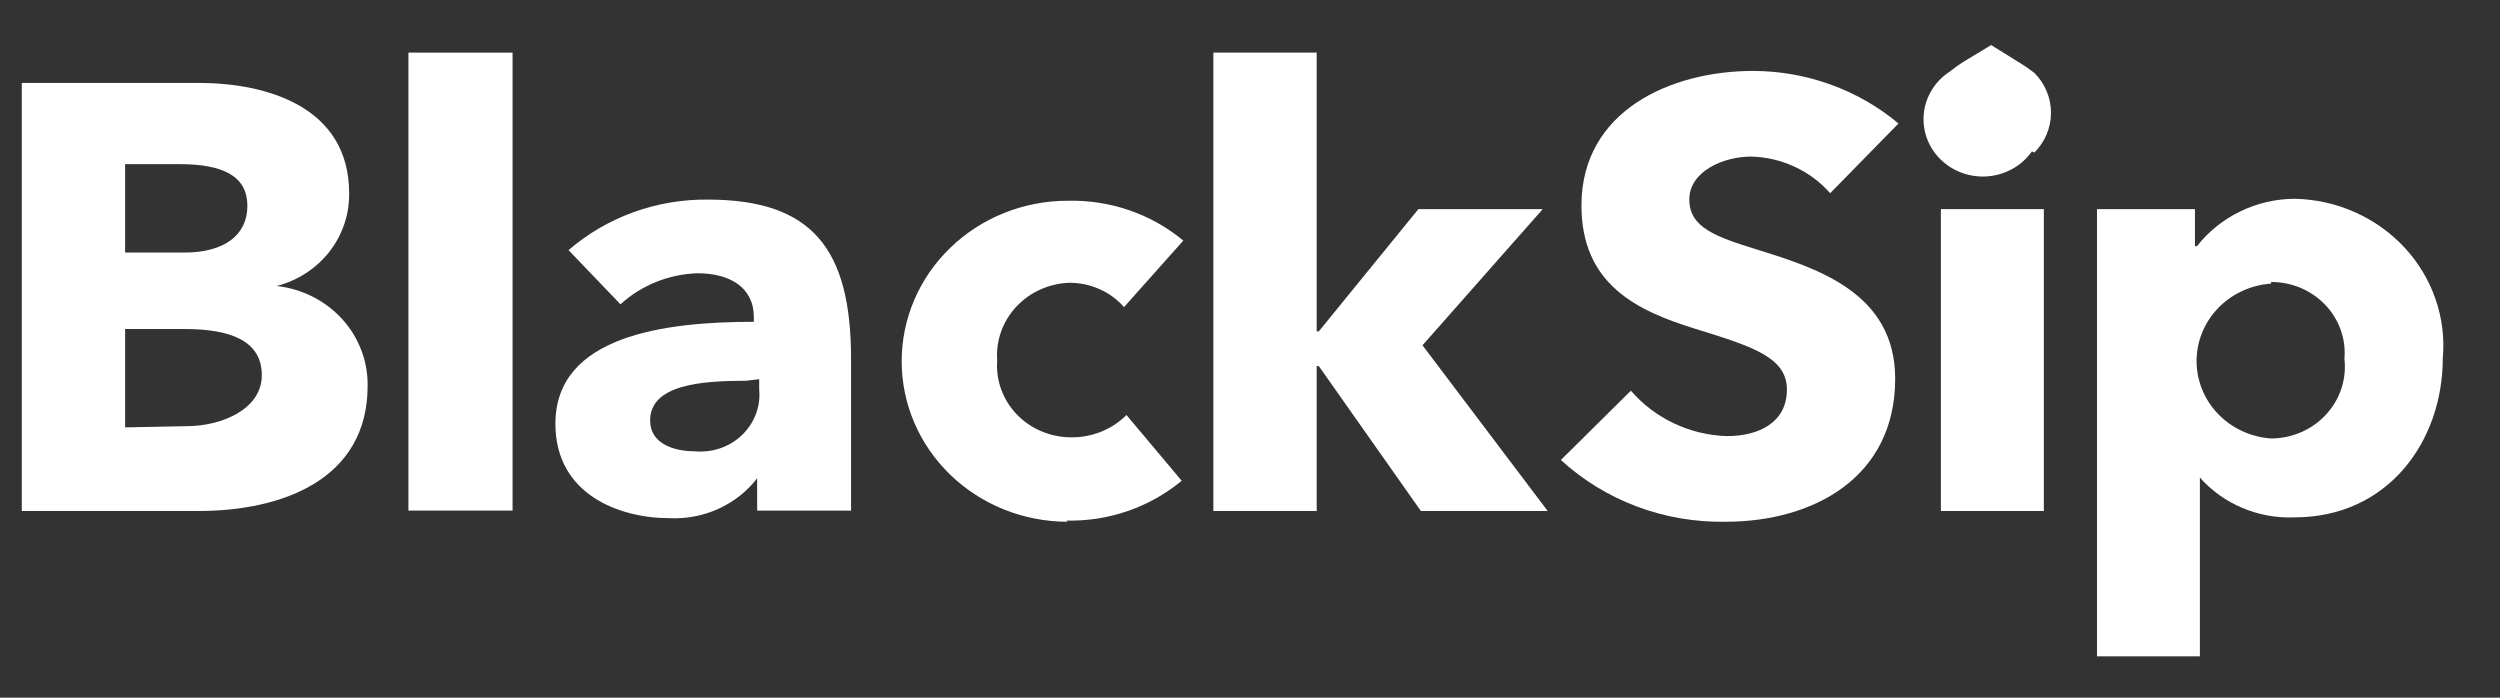 <svg width="43" height="12" viewBox="0 0 43 12" fill="none" xmlns="http://www.w3.org/2000/svg">
<rect x="0" y="0" width="43" height="12" fill="#333333" stroke="none"/>
<g clip-path="url(#clip0_852_2459)">
<path d="M35.154 3.597H33.383V8.789H35.154V3.597Z" fill="white"/>
<path d="M34.991 2.624C35.175 2.44 35.277 2.195 35.277 1.939C35.277 1.684 35.175 1.438 34.991 1.254C34.912 1.192 34.83 1.135 34.743 1.083L34.248 0.775L33.773 1.062C33.689 1.115 33.609 1.172 33.532 1.234C33.408 1.315 33.304 1.422 33.227 1.547C33.151 1.672 33.103 1.812 33.089 1.957C33.075 2.101 33.094 2.247 33.145 2.384C33.196 2.521 33.277 2.645 33.383 2.747C33.49 2.85 33.618 2.929 33.759 2.978C33.901 3.027 34.051 3.046 34.201 3.032C34.35 3.018 34.495 2.973 34.624 2.899C34.754 2.825 34.864 2.724 34.949 2.604L34.991 2.624Z" fill="white"/>
<path d="M6.323 6.638C6.33 6.215 6.173 5.804 5.884 5.487C5.594 5.169 5.193 4.967 4.758 4.919C5.12 4.826 5.44 4.618 5.666 4.329C5.892 4.039 6.011 3.685 6.005 3.323C6.005 1.837 4.588 1.426 3.413 1.426H0.375V8.789H3.413C4.864 8.789 6.323 8.241 6.323 6.638ZM2.152 2.823H3.087C3.859 2.823 4.255 3.042 4.255 3.542C4.255 4.042 3.859 4.344 3.172 4.344H2.152V2.823ZM2.152 7.351V5.659H3.172C3.958 5.659 4.503 5.857 4.503 6.453C4.503 7.049 3.795 7.33 3.214 7.33L2.152 7.351Z" fill="white"/>
<path d="M8.816 0.905H7.025V8.782H8.816V0.905Z" fill="white"/>
<path d="M9.553 7.289C9.553 8.508 10.658 8.912 11.507 8.912C11.799 8.927 12.089 8.873 12.354 8.753C12.618 8.634 12.848 8.453 13.023 8.227V8.782H14.638V6.172C14.638 4.282 13.972 3.433 12.173 3.433C11.291 3.424 10.437 3.734 9.779 4.302L10.672 5.234C11.031 4.906 11.502 4.716 11.996 4.7C12.548 4.7 12.966 4.94 12.966 5.453V5.535C11.444 5.535 9.553 5.768 9.553 7.289ZM13.058 6.522V6.7C13.072 6.844 13.052 6.989 13.001 7.124C12.949 7.26 12.867 7.383 12.761 7.484C12.655 7.586 12.527 7.663 12.386 7.711C12.245 7.759 12.095 7.776 11.946 7.762C11.592 7.762 11.182 7.631 11.182 7.234C11.182 6.618 12.053 6.549 12.832 6.549L13.058 6.522Z" fill="white"/>
<path d="M18.342 8.954C19.067 8.971 19.774 8.726 20.325 8.269L19.375 7.138C19.251 7.263 19.101 7.361 18.935 7.427C18.77 7.493 18.592 7.525 18.412 7.522C18.238 7.52 18.066 7.484 17.907 7.416C17.747 7.348 17.604 7.249 17.486 7.125C17.368 7.001 17.277 6.855 17.22 6.696C17.162 6.537 17.139 6.368 17.152 6.2C17.139 6.033 17.162 5.865 17.218 5.706C17.274 5.548 17.362 5.402 17.478 5.277C17.594 5.153 17.734 5.052 17.891 4.981C18.048 4.91 18.218 4.87 18.391 4.864C18.57 4.863 18.747 4.9 18.91 4.972C19.073 5.044 19.217 5.15 19.333 5.282L20.353 4.138C19.8 3.679 19.091 3.435 18.363 3.453C17.606 3.453 16.88 3.744 16.345 4.262C15.809 4.779 15.509 5.481 15.509 6.214C15.509 6.946 15.809 7.648 16.345 8.166C16.88 8.683 17.606 8.974 18.363 8.974L18.342 8.954Z" fill="white"/>
<path d="M22.647 6.296H22.683L24.439 8.789H26.62L24.467 5.939L26.535 3.597H24.396L22.683 5.7H22.647V0.905H20.87V8.789H22.647V6.296Z" fill="white"/>
<path d="M29.701 7.501C29.385 7.491 29.074 7.416 28.79 7.281C28.506 7.146 28.254 6.955 28.051 6.72L26.847 7.912C27.611 8.612 28.628 8.993 29.68 8.974C31.188 8.974 32.597 8.214 32.597 6.515C32.597 5.042 31.266 4.617 30.232 4.296C29.524 4.076 29.056 3.919 29.056 3.432C29.056 2.946 29.644 2.693 30.119 2.693C30.378 2.699 30.634 2.759 30.868 2.868C31.102 2.976 31.31 3.131 31.479 3.323L32.654 2.124C31.96 1.543 31.073 1.222 30.154 1.22C28.738 1.22 27.201 1.905 27.201 3.535C27.201 4.905 28.178 5.35 29.148 5.652C30.119 5.953 30.735 6.138 30.735 6.7C30.735 7.262 30.26 7.501 29.701 7.501Z" fill="white"/>
<path d="M37.838 8.214C38.037 8.439 38.287 8.618 38.568 8.736C38.849 8.855 39.154 8.911 39.46 8.899C41.082 8.899 42.016 7.583 42.016 6.159C42.047 5.815 42.004 5.469 41.89 5.142C41.777 4.815 41.596 4.514 41.357 4.257C41.119 4.001 40.829 3.794 40.505 3.65C40.181 3.505 39.831 3.427 39.474 3.419C39.147 3.42 38.825 3.494 38.533 3.636C38.24 3.777 37.986 3.982 37.788 4.234H37.753V3.597H36.068V11.289H37.838V8.214ZM39.063 4.85C39.238 4.85 39.411 4.884 39.572 4.952C39.732 5.02 39.876 5.119 39.994 5.243C40.113 5.367 40.203 5.514 40.26 5.674C40.317 5.834 40.339 6.004 40.324 6.172C40.344 6.344 40.326 6.518 40.272 6.683C40.218 6.848 40.128 7 40.009 7.129C39.89 7.258 39.745 7.362 39.582 7.433C39.419 7.504 39.242 7.541 39.063 7.542C38.715 7.518 38.389 7.367 38.151 7.12C37.913 6.873 37.781 6.548 37.781 6.21C37.781 5.872 37.913 5.547 38.151 5.3C38.389 5.053 38.715 4.902 39.063 4.878V4.85Z" fill="white"/>
</g>
<defs>
<clipPath id="clip0_852_2459">
<rect width="43" height="11.537" fill="white"/>
</clipPath>
</defs>
</svg>
